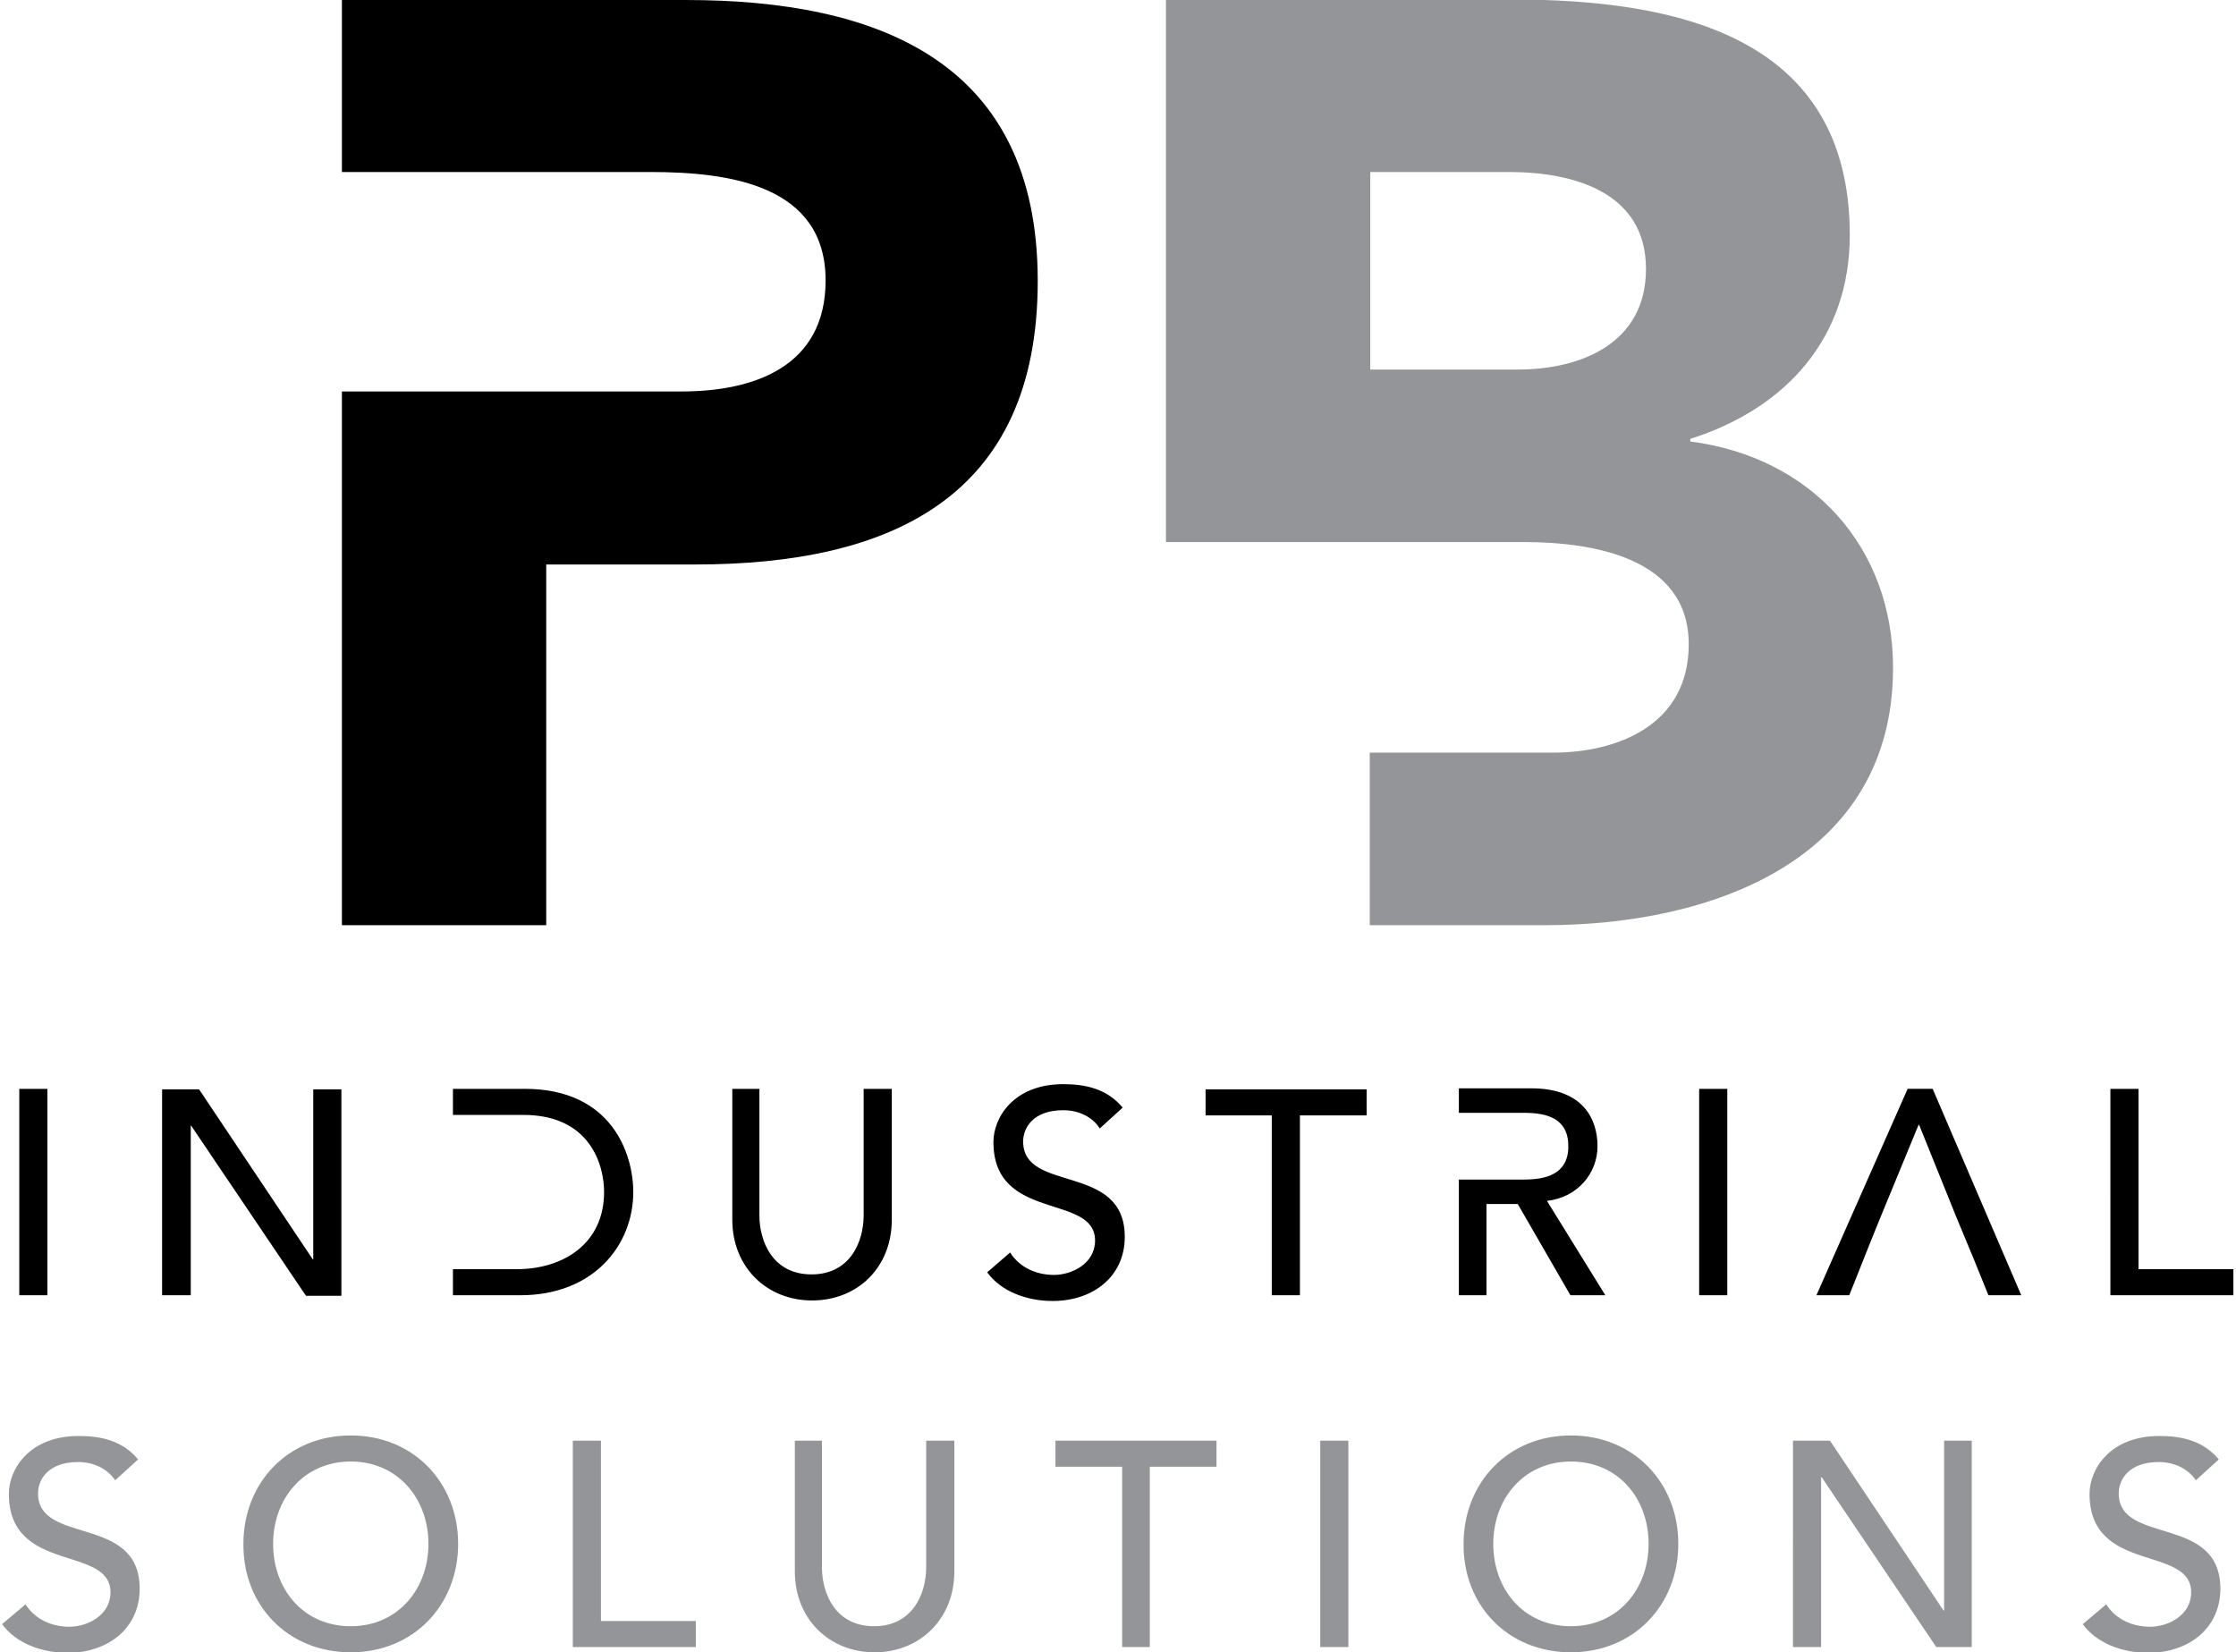 <svg version="1.2" xmlns="http://www.w3.org/2000/svg" viewBox="0 0 429 317" width="429" height="317">
	<title>PB INDUSTRIAL SOLUTIONS-svg</title>
	<style>
		.s0 { fill: #000000 } 
		.s1 { fill: #939598 } 
	</style>
	<path id="Layer" class="s0" d="m65.7 177.5h39.1v-69.2h28.6c37.4 0 65.7-12.8 65.7-54.4 0-42.1-30.6-53.9-67.5-53.9h-66v33h39.1 0.3 19.8c15.1 0 33.6 2.5 33.6 20.8 0 16.6-13.8 21.3-27.6 21.3h-25.8-0.3-39.1v102.4z"/>
	<path id="Layer" fill-rule="evenodd" class="s1" d="m262.8 177.5v-33.1h35.1c12.3 0 26.1-5.2 26.1-20.8 0-16.8-18.8-19.6-31.6-19.6h-68.7v-104.1h66.2c31.1 0 65 6.6 65 45.2 0 19.8-12.3 33.3-30.6 39.1v0.5c23.3 3 38.9 20.3 38.9 43.4 0 37.1-35.1 49.4-66.7 49.4zm0.1-106.6h28.3c12.1 0 24.6-5 24.6-19.3 0-14.8-14-18.6-26.3-18.6h-26.6z"/>
	<path id="Layer" class="s0" d="m404.9 248.5h23.6v-5h-18.2v-34.6h-5.4zm-56.4 0h6.3l3.9-9.8 1.9-4.7 7.5-18.2h0.1l7.1 17.6 2.2 5.3 0.7 1.7 0.1 0.2 3.2 7.9h6.3l-17-39.6h-4.8zm-22.5 0h5.4v-39.6h-5.4zm-46.2 0h5.4v-17.5h6l10.1 17.5h6.7l-11.2-18.1c6-0.7 9.7-5.4 9.7-10.5 0-5-2.6-11.1-12.7-11.1h-13.9v4.7h5.4 0.6 6.5c4.3 0 8.5 1 8.5 6.4 0 5.4-4.3 6.4-8.5 6.4h-6.5-0.6-5.4v22.2zm-35.8 0h5.4v-34.5h12.8v-5h-30.9v5h12.7zm-54.6-4.4c2.7 3.7 7.6 5.5 12.6 5.5 7.6 0 13.8-4.6 13.8-12.3 0-14.3-19.5-8.3-19.5-18.3 0-2.5 1.8-6 7.7-6 3.1 0 5.7 1.4 7 3.5l4.4-4c-3-3.6-7.1-4.5-11.4-4.5-9.5 0-13.4 6.4-13.4 11.1 0 15.4 19.5 9.8 19.5 18.9 0 4.4-4.4 6.6-7.9 6.6-3.2 0-6.5-1.3-8.4-4.3zm-48.9-35.2v25.1c0 9.2 6.7 15.5 15.3 15.5 8.7 0 15.3-6.3 15.3-15.5v-25.1h-5.4v24.3c0 4.9-2.5 11.3-10 11.3-7.5 0-10-6.4-10-11.3v-24.3zm-53.6 39.6h12.9c14.2 0 21.7-9.7 21.7-19.8 0-7.3-4.1-19.8-20.8-19.8h-13.8v5h5.4 0.8 7.3c12.9 0 15.5 9.7 15.5 14.8 0 9.8-7.7 14.8-16.8 14.8h-6-0.8-5.4zm-55.7 0h5.4v-32.5h0.1l22 32.6h6.8v-39.6h-5.4v32.6h-0.1l-21.8-32.6h-7.1v39.5zm-27.5 0h5.4v-39.6h-5.4z"/>
	<path id="Layer" fill-rule="evenodd" class="s1" d="m404.1 307.8c1.9 3 5.2 4.3 8.4 4.3 3.5 0 7.9-2.2 7.9-6.6 0-9.1-19.5-3.5-19.5-18.9 0-4.7 3.9-11.1 13.4-11.1 4.3 0 8.4 0.9 11.4 4.5l-4.4 4c-1.4-2.1-4-3.5-7.1-3.5-5.9 0-7.7 3.5-7.7 6 0 10 19.5 4 19.5 18.3 0 7.7-6.2 12.3-13.8 12.3-5 0-9.9-1.8-12.6-5.5zm-60.1-31.4h7.1l21.8 32.6h0.1v-32.6h5.3v39.6h-6.8l-22-32.6h-0.1v32.6h-5.4zm-63.2 19.8c0-11.7 8.5-20.8 20.6-20.8 12 0 20.6 9 20.6 20.8 0 11.7-8.5 20.8-20.6 20.8-12.1 0-20.7-9-20.6-20.8zm35.5 0c0-8.7-5.8-15.8-14.9-15.8-9 0-14.9 7.1-14.9 15.8 0 8.7 5.8 15.8 14.9 15.8 9 0 14.9-7.1 14.9-15.8zm-63-19.8h5.4v39.6h-5.4zm-38 39.6v-34.6h-12.8v-5h30.9v5h-12.8v34.6zm-57.6-39.6v24.3c0 4.9 2.5 11.3 10 11.3 7.5 0 10-6.4 10-11.3v-24.3h5.4v25.1c0 9.2-6.7 15.5-15.3 15.5-8.6 0-15.3-6.3-15.3-15.5v-25.1zm-47.8 0h5.4v34.6h18.2v5h-23.6zm-63.2 19.8c0-11.7 8.5-20.8 20.6-20.8 12 0 20.6 9 20.6 20.8 0 11.7-8.5 20.8-20.6 20.8-12.1 0-20.7-9-20.6-20.8zm35.5 0c0-8.7-5.9-15.8-14.9-15.8-9 0-14.9 7.1-14.9 15.8 0 8.7 5.8 15.8 14.9 15.8 9 0 14.9-7.1 14.9-15.8zm-77.3 11.6c1.9 3 5.2 4.3 8.4 4.3 3.5 0 7.9-2.2 7.9-6.6 0-9.1-19.5-3.5-19.5-18.9 0-4.7 3.9-11.1 13.4-11.1 4.3 0 8.4 0.9 11.4 4.5l-4.4 4c-1.4-2.1-4-3.5-7.1-3.5-5.9 0-7.7 3.5-7.7 6 0 10 19.5 4 19.5 18.3 0 7.7-6.2 12.3-13.8 12.3-5 0-9.9-1.8-12.6-5.5z"/>
</svg>
